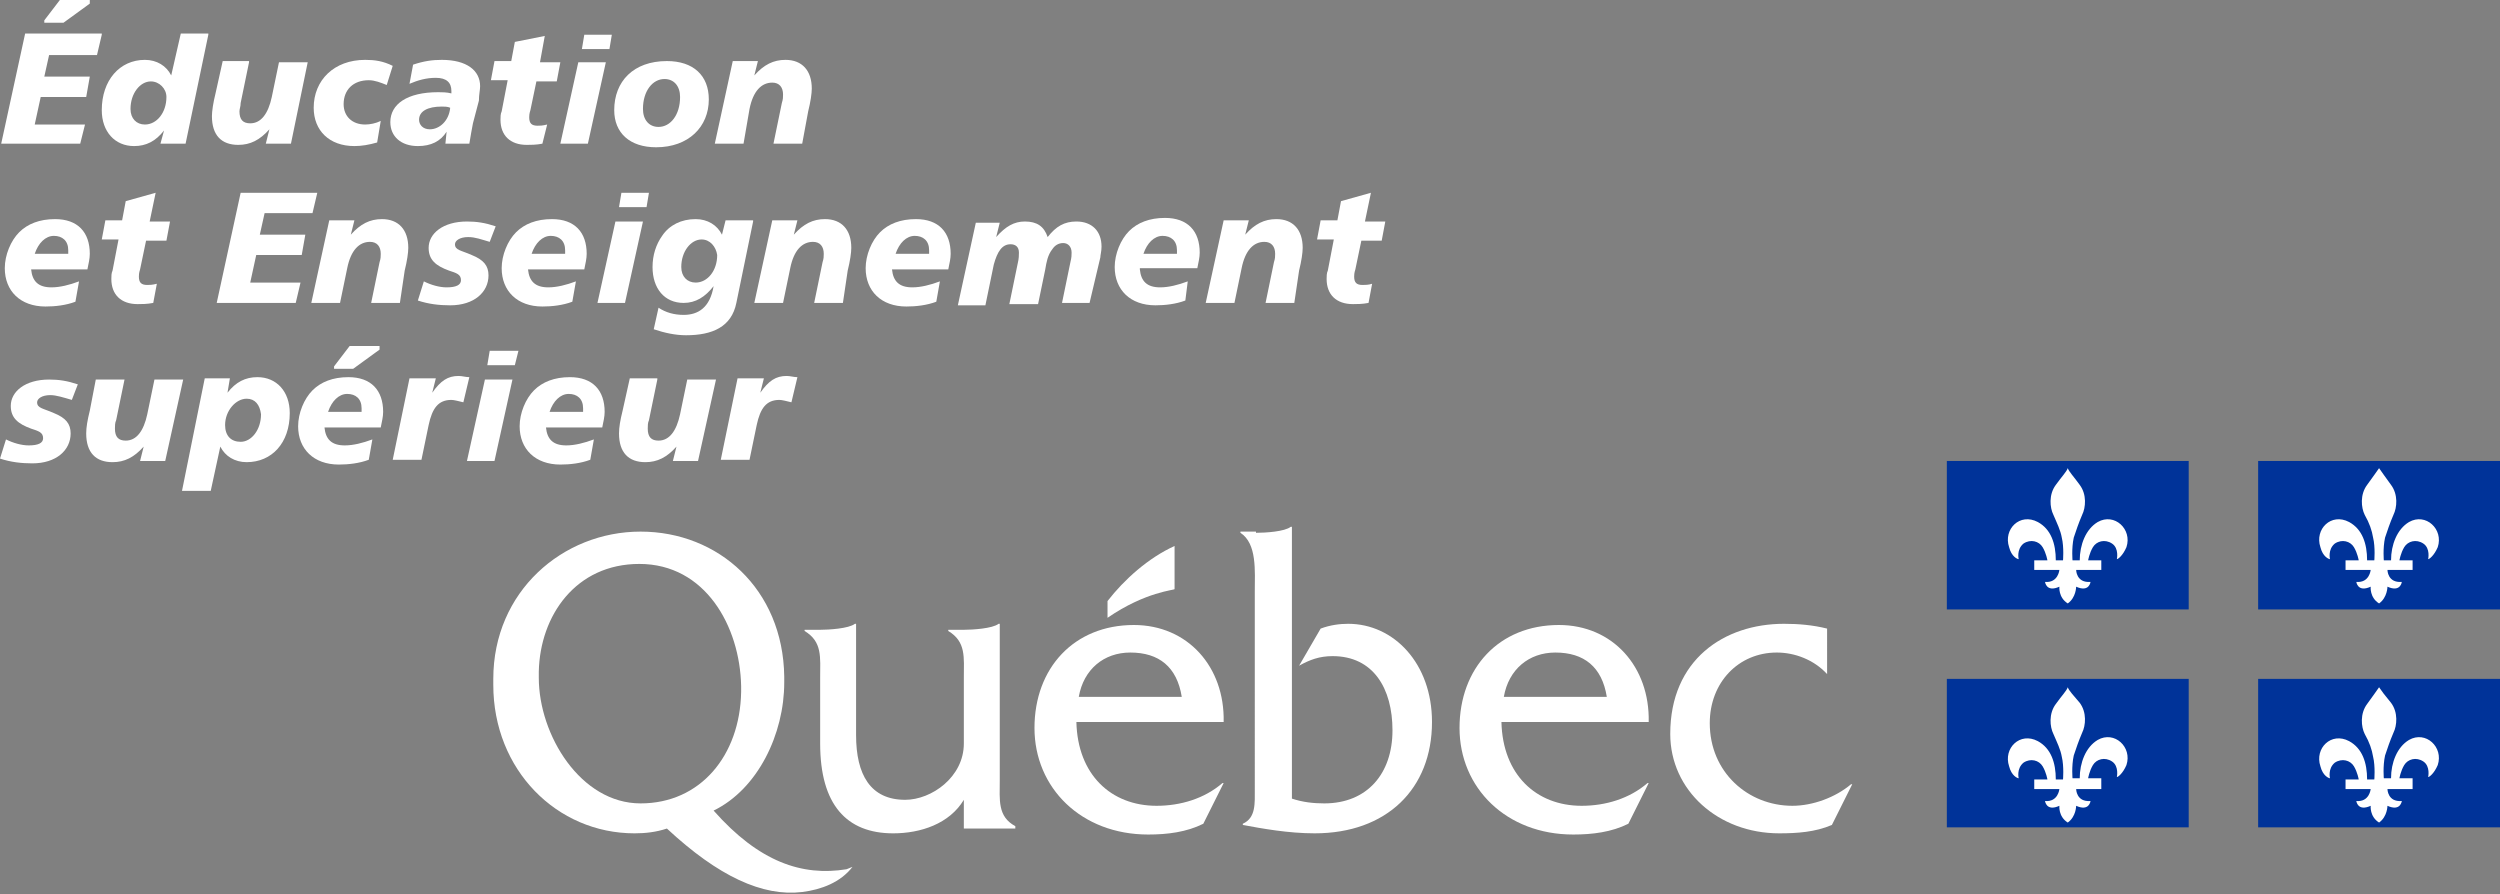 <?xml version="1.0" encoding="utf-8"?>
<!-- Generator: Adobe Illustrator 21.1.0, SVG Export Plug-In . SVG Version: 6.00 Build 0)  -->
<svg version="1.1" id="_x3C_Calque_x3E_" xmlns="http://www.w3.org/2000/svg" xmlns:xlink="http://www.w3.org/1999/xlink" x="0px"
	 y="0px" viewBox="0 0 208.8 74.7" style="enable-background:new 0 0 208.8 74.7;" xml:space="preserve">
<rect x="0" y="0" width="208.8" height="74.7" fill="#808080" stroke="none"/>
<style type="text/css">
	.st0{fill-rule:evenodd;clip-rule:evenodd;fill:none;}
	.st1{fill:#FFFFFF;}
	.st2{fill-rule:evenodd;clip-rule:evenodd;fill:#FFFFFF;}
	.st3{fill-rule:evenodd;clip-rule:evenodd;fill:#003399;}
</style>
<g>
	<g>
		<g>
			<rect x="-19.5" y="-16.9" class="st0" width="248.4" height="106.2"/>
		</g>
	</g>
	<g>
		<g>
			<g>
				<path class="st1" d="M83.5,65.2l0-13.1h-0.1c-0.5,0.4-2.2,0.5-2.9,0.5h-1.3v0.1c1.5,0.9,1.3,2.2,1.3,3.9l0,5.5
					c0,2.8-2.7,4.7-4.9,4.7c-2.9,0-4.1-2.1-4.1-5.4v-9.3h-0.1c-0.5,0.4-2.2,0.5-2.9,0.5h-1.3v0.1c1.5,0.9,1.3,2.2,1.3,3.9v5.5
					c0,5.1,2.2,7.5,6.1,7.5c2.3,0,4.7-0.8,5.9-2.8v2.4h4.3V69C83.3,68.2,83.5,66.8,83.5,65.2z"/>
				<path class="st1" d="M90.1,58.2c0.4-2.3,2.1-3.7,4.3-3.7c2.4,0,3.9,1.2,4.3,3.7H90.1z M102.2,60.3c0.1-4.6-3-8.1-7.5-8.1
					c-5,0-8.3,3.6-8.3,8.6c0,5,3.9,8.9,9.5,8.9c1.6,0,3.2-0.2,4.6-0.9l1.7-3.4h-0.1c-1.5,1.3-3.5,1.9-5.5,1.9c-3.8,0-6.6-2.6-6.7-7
					H102.2z"/>
				<path class="st1" d="M104.9,44.5c0.8,0,2.4-0.1,2.9-0.5h0.1v22.7c0.9,0.3,1.8,0.4,2.7,0.4c3.6,0,5.7-2.5,5.7-6.1
					c0-3.5-1.6-6.2-5-6.2c-1.1,0-1.9,0.3-2.8,0.8l1.8-3.1c0.8-0.3,1.6-0.4,2.3-0.4c3.8,0,7,3.3,7,8.2c0,5.6-3.8,9.3-9.8,9.3
					c-2.2,0-4.4-0.4-6-0.7v-0.1c1.1-0.5,1-1.7,1-2.9V49.4c0-1.7,0.2-4-1.2-4.9v-0.1H104.9z"/>
				<path class="st1" d="M125.6,58.2c0.4-2.3,2.1-3.7,4.3-3.7c2.4,0,3.9,1.2,4.3,3.7H125.6z M137.7,60.3c0.1-4.6-3-8.1-7.5-8.1
					c-5,0-8.3,3.6-8.3,8.6c0,5,3.9,8.9,9.5,8.9c1.6,0,3.2-0.2,4.6-0.9l1.7-3.4h-0.1c-1.5,1.3-3.5,1.9-5.5,1.9c-3.8,0-6.6-2.6-6.7-7
					H137.7z"/>
				<path class="st1" d="M152.6,56.3L152.6,56.3c-1.1-1.2-2.7-1.8-4.2-1.8c-3.2,0-5.6,2.5-5.6,5.9c0,4.1,3.2,6.9,6.9,6.9
					c1.7,0,3.6-0.7,4.9-1.8h0.1l-1.7,3.4c-1.4,0.6-2.9,0.7-4.4,0.7c-5.1,0-9.1-3.6-9.1-8.3c0-6.2,4.5-9.2,9.5-9.2
					c1.2,0,2.4,0.1,3.6,0.4V56.3z"/>
				<path class="st2" d="M98.1,49.2c0-1.7,0-3.6,0-3.6c-2.2,1-4.2,2.8-5.6,4.6v1.4C95.7,49.4,98.1,49.3,98.1,49.2z"/>
				<path class="st1" d="M53.5,67.1c-5,0-8.5-5.7-8.5-10.5c0,0,0-0.5,0-0.5c0.1-4.7,3.1-9,8.4-9c5.5,0,8.4,5.2,8.5,10.2
					c0,0,0,0.5,0,0.5C61.8,63.1,58.5,67.1,53.5,67.1z M70.7,72.6c-3.7,0.6-7.3-0.6-11.1-4.9c3.7-1.8,5.9-6.4,5.9-10.7
					c0,0,0-0.5,0-0.5c-0.1-7.3-5.5-12.1-12-12.1c-6.5,0-12.3,5-12.3,12.3c0,0,0,0.5,0,0.5c0,7.1,5.3,12.4,11.8,12.4
					c0.9,0,1.8-0.1,2.7-0.4c4.3,4,8,5.7,11.3,5.3c1.6-0.2,3.2-0.8,4.2-2.1L70.7,72.6z"/>
			</g>
		</g>
		<g>
			<g>
				<path class="st1" d="M8.5,2.9L8.1,4.6h-4L3.7,6.4h3.8L7.2,8.1H3.4l-0.5,2.3h4.2L6.7,12H0.1l2-9.2H8.5z M5,0h2.5v0.3L5.3,1.9H3.7
					V1.7L5,0z"/>
				<path class="st1" d="M17.4,2.9L15.5,12h-2.1l0.3-1.1c-0.7,0.9-1.5,1.3-2.5,1.3c-1.6,0-2.7-1.2-2.7-3c0-2.5,1.5-4.2,3.6-4.2
					c1,0,1.8,0.5,2.2,1.3l0.8-3.5H17.4z M12.6,6.8c-0.9,0-1.7,1-1.7,2.3c0,0.8,0.5,1.3,1.2,1.3c1,0,1.8-1,1.8-2.3
					C13.9,7.4,13.3,6.8,12.6,6.8z"/>
				<path class="st1" d="M20.8,5.2l-0.7,3.4C20.1,8.9,20,9.1,20,9.3c0,0.7,0.3,1,0.9,1c0.9,0,1.5-0.8,1.8-2.2l0.6-2.9h2.4L24.3,12
					h-2.1l0.3-1.2c-0.8,0.9-1.6,1.3-2.6,1.3c-1.4,0-2.2-0.8-2.2-2.4c0-0.4,0.1-1.1,0.3-1.9l0.6-2.7H20.8z"/>
				<path class="st1" d="M32.3,7.1c-0.5-0.2-1-0.4-1.5-0.4c-1.3,0-2.1,0.8-2.1,2c0,1,0.7,1.7,1.8,1.7c0.4,0,0.9-0.1,1.3-0.3
					l-0.3,1.8c-0.7,0.2-1.3,0.3-1.9,0.3c-2.1,0-3.4-1.3-3.4-3.2c0-2.3,1.7-4,4.3-4c0.8,0,1.5,0.1,2.3,0.5L32.3,7.1z"/>
				<path class="st1" d="M39.5,10.3c-0.1,0.5-0.2,1.1-0.3,1.7h-2l0.1-1c-0.5,0.8-1.3,1.2-2.4,1.2c-1.4,0-2.3-0.8-2.3-2
					c0-1.5,1.4-2.5,4-2.5c0.3,0,0.7,0,1.1,0.1c0-0.1,0-0.2,0-0.2c0-0.7-0.4-1.1-1.3-1.1c-0.8,0-1.5,0.2-2.2,0.5l0.3-1.6
					C35.4,5.1,36.1,5,36.9,5c2.1,0,3.2,0.9,3.2,2.2c0,0.3-0.1,0.7-0.1,1.2L39.5,10.3z M36.9,8.9C35.7,8.9,35,9.3,35,10
					c0,0.4,0.3,0.8,0.9,0.8c0.8,0,1.6-0.7,1.7-1.8C37.4,8.9,37.1,8.9,36.9,8.9z"/>
				<path class="st1" d="M45.1,5.2h1.7l-0.3,1.6h-1.7l-0.5,2.4c-0.1,0.3-0.1,0.5-0.1,0.6c0,0.5,0.2,0.7,0.7,0.7c0.2,0,0.4,0,0.8-0.1
					L45.3,12c-0.5,0.1-1,0.1-1.3,0.1c-1.4,0-2.2-0.8-2.2-2.1c0-0.2,0-0.5,0.1-0.7l0.5-2.6H41l0.3-1.6h1.4l0.3-1.6L45.5,3L45.1,5.2z"
					/>
				<path class="st1" d="M50.6,5.2L49.1,12h-2.3l1.5-6.8H50.6z M51.1,2.9l-0.2,1.2h-2.3l0.2-1.2H51.1z"/>
				<path class="st1" d="M59.2,8.3c0,2.3-1.7,4-4.4,4c-2.2,0-3.5-1.2-3.5-3.1c0-2.4,1.6-4.1,4.4-4.1C57.9,5.1,59.2,6.3,59.2,8.3z
					 M55.5,6.6c-1,0-1.8,1-1.8,2.5c0,0.9,0.5,1.5,1.3,1.5c1,0,1.8-1,1.8-2.5C56.8,7.2,56.3,6.6,55.5,6.6z"/>
				<path class="st1" d="M67,12h-2.4l0.7-3.4c0.1-0.3,0.1-0.5,0.1-0.7c0-0.6-0.3-1-0.9-1c-0.9,0-1.6,0.7-1.9,2.2L62.1,12h-2.4
					l1.5-6.9h2.1l-0.3,1.2c0.8-0.9,1.6-1.3,2.6-1.3c1.4,0,2.2,0.9,2.2,2.4c0,0.4-0.1,1.1-0.3,1.9L67,12z"/>
				<path class="st1" d="M2.6,22.5c0.1,1,0.6,1.5,1.7,1.5c0.7,0,1.5-0.2,2.3-0.5l-0.3,1.7c-0.8,0.3-1.7,0.4-2.5,0.4
					c-2.1,0-3.4-1.3-3.4-3.2c0-1.1,0.5-2.3,1.2-3c0.7-0.7,1.7-1.1,3-1.1c1.9,0,2.9,1.1,2.9,2.9c0,0.4-0.1,0.8-0.2,1.3H2.6z
					 M5.7,20.9c0-0.8-0.5-1.2-1.2-1.2c-0.7,0-1.3,0.6-1.6,1.5h2.8C5.7,21.1,5.7,21,5.7,20.9z"/>
				<path class="st1" d="M12.5,18.5h1.7l-0.3,1.6h-1.7l-0.5,2.4c-0.1,0.3-0.1,0.5-0.1,0.6c0,0.5,0.2,0.7,0.7,0.7
					c0.2,0,0.4,0,0.8-0.1l-0.3,1.6c-0.5,0.1-1,0.1-1.3,0.1c-1.4,0-2.2-0.8-2.2-2.1c0-0.2,0-0.5,0.1-0.7l0.5-2.6H8.5l0.3-1.6h1.4
					l0.3-1.6l2.5-0.7L12.5,18.5z"/>
				<path class="st1" d="M26.5,16.1l-0.4,1.7h-4l-0.4,1.8h3.8l-0.3,1.7h-3.8l-0.5,2.3h4.2l-0.4,1.7h-6.6l2-9.2H26.5z"/>
				<path class="st1" d="M33.4,25.3H31l0.7-3.4c0.1-0.3,0.1-0.5,0.1-0.7c0-0.6-0.3-1-0.9-1c-0.9,0-1.6,0.7-1.9,2.2l-0.6,2.9h-2.4
					l1.5-6.9h2.1l-0.3,1.2c0.8-0.9,1.6-1.3,2.6-1.3c1.4,0,2.2,0.9,2.2,2.4c0,0.4-0.1,1.1-0.3,1.9L33.4,25.3z"/>
				<path class="st1" d="M40.9,20.2c-0.7-0.2-1.2-0.4-1.8-0.4c-0.7,0-1.1,0.3-1.1,0.6c0,0.5,0.5,0.5,1.4,0.9c1,0.4,1.4,0.9,1.4,1.7
					c0,1.4-1.2,2.5-3.2,2.5c-0.9,0-1.8-0.1-2.7-0.4l0.5-1.6c0.6,0.3,1.3,0.5,1.9,0.5c0.8,0,1.2-0.2,1.2-0.6c0-0.5-0.4-0.6-1-0.8
					c-1.1-0.4-1.7-0.9-1.7-1.9c0-1.2,1.2-2.2,3.2-2.2c0.8,0,1.5,0.1,2.4,0.4L40.9,20.2z"/>
				<path class="st1" d="M44.1,22.5c0.1,1,0.6,1.5,1.7,1.5c0.7,0,1.5-0.2,2.3-0.5l-0.3,1.7c-0.8,0.3-1.7,0.4-2.5,0.4
					c-2.1,0-3.4-1.3-3.4-3.2c0-1.1,0.5-2.3,1.2-3c0.7-0.7,1.7-1.1,3-1.1c1.9,0,2.9,1.1,2.9,2.9c0,0.4-0.1,0.8-0.2,1.3H44.1z
					 M47.2,20.9c0-0.8-0.5-1.2-1.2-1.2s-1.3,0.6-1.6,1.5h2.8C47.2,21.1,47.2,21,47.2,20.9z"/>
				<path class="st1" d="M53.7,18.5l-1.5,6.8h-2.3l1.5-6.8H53.7z M54.2,16.1L54,17.3h-2.3l0.2-1.2H54.2z"/>
				<path class="st1" d="M62.9,18.5l-1.4,6.8c-0.4,2-2,2.7-4.2,2.7c-0.9,0-1.8-0.2-2.7-0.5l0.4-1.8c0.6,0.4,1.3,0.6,2.1,0.6
					c1.2,0,2.2-0.6,2.5-2.4c-0.7,0.9-1.5,1.4-2.5,1.4c-1.6,0-2.6-1.2-2.6-3c0-1,0.3-1.9,0.8-2.6c0.6-0.9,1.6-1.4,2.8-1.4
					c1,0,1.8,0.5,2.2,1.3l0.3-1.2H62.9z M58.6,20c-0.9,0-1.7,1-1.7,2.3c0,0.8,0.5,1.3,1.2,1.3c1,0,1.8-1,1.8-2.3
					C59.8,20.6,59.3,20,58.6,20z"/>
				<path class="st1" d="M70.4,25.3H68l0.7-3.4c0.1-0.3,0.1-0.5,0.1-0.7c0-0.6-0.3-1-0.9-1c-0.9,0-1.6,0.7-1.9,2.2l-0.6,2.9h-2.4
					l1.5-6.9h2.1l-0.3,1.2c0.8-0.9,1.6-1.3,2.6-1.3c1.4,0,2.2,0.9,2.2,2.4c0,0.4-0.1,1.1-0.3,1.9L70.4,25.3z"/>
				<path class="st1" d="M74.5,22.5c0.1,1,0.6,1.5,1.7,1.5c0.7,0,1.5-0.2,2.3-0.5l-0.3,1.7c-0.8,0.3-1.7,0.4-2.5,0.4
					c-2.1,0-3.4-1.3-3.4-3.2c0-1.1,0.5-2.3,1.2-3c0.7-0.7,1.7-1.1,3-1.1c1.9,0,2.9,1.1,2.9,2.9c0,0.4-0.1,0.8-0.2,1.3H74.5z
					 M77.6,20.9c0-0.8-0.5-1.2-1.2-1.2c-0.7,0-1.3,0.6-1.6,1.5h2.8C77.6,21.1,77.6,21,77.6,20.9z"/>
				<path class="st1" d="M91,25.3h-2.3l0.7-3.4c0.1-0.4,0.1-0.6,0.1-0.8c0-0.5-0.3-0.8-0.7-0.8c-0.4,0-0.7,0.2-0.9,0.5
					c-0.4,0.5-0.5,1.1-0.6,1.7l-0.6,2.9h-2.4l0.7-3.4c0.1-0.4,0.1-0.7,0.1-0.9c0-0.5-0.3-0.7-0.7-0.7c-0.7,0-1.1,0.6-1.4,1.7
					l-0.7,3.4H80l1.5-6.9h2l-0.3,1.2c0.8-0.9,1.5-1.3,2.4-1.3c1,0,1.6,0.4,1.9,1.3c0.7-0.9,1.4-1.3,2.4-1.3c1.3,0,2.1,0.8,2.1,2.1
					c0,0.4-0.1,0.7-0.1,0.9L91,25.3z"/>
				<path class="st1" d="M95.2,22.5c0.1,1,0.6,1.5,1.7,1.5c0.7,0,1.5-0.2,2.3-0.5L99,25.1c-0.8,0.3-1.7,0.4-2.5,0.4
					c-2.1,0-3.4-1.3-3.4-3.2c0-1.1,0.5-2.3,1.2-3c0.7-0.7,1.7-1.1,3-1.1c1.9,0,2.9,1.1,2.9,2.9c0,0.4-0.1,0.8-0.2,1.3H95.2z
					 M98.3,20.9c0-0.8-0.5-1.2-1.2-1.2c-0.7,0-1.3,0.6-1.6,1.5h2.8C98.3,21.1,98.3,21,98.3,20.9z"/>
				<path class="st1" d="M108.1,25.3h-2.4l0.7-3.4c0.1-0.3,0.1-0.5,0.1-0.7c0-0.6-0.3-1-0.9-1c-0.9,0-1.6,0.7-1.9,2.2l-0.6,2.9h-2.4
					l1.5-6.9h2.1l-0.3,1.2c0.8-0.9,1.6-1.3,2.6-1.3c1.4,0,2.2,0.9,2.2,2.4c0,0.4-0.1,1.1-0.3,1.9L108.1,25.3z"/>
				<path class="st1" d="M114,18.5h1.7l-0.3,1.6h-1.7l-0.5,2.4c-0.1,0.3-0.1,0.5-0.1,0.6c0,0.5,0.2,0.7,0.7,0.7c0.2,0,0.5,0,0.8-0.1
					l-0.3,1.6c-0.5,0.1-1,0.1-1.3,0.1c-1.4,0-2.2-0.8-2.2-2.1c0-0.2,0-0.5,0.1-0.7l0.5-2.6H110l0.3-1.6h1.4l0.3-1.6l2.5-0.7
					L114,18.5z"/>
				<path class="st1" d="M6,33.4C5.3,33.2,4.7,33,4.2,33c-0.7,0-1.1,0.3-1.1,0.6c0,0.5,0.5,0.5,1.4,0.9c1,0.4,1.4,0.9,1.4,1.7
					c0,1.4-1.2,2.5-3.2,2.5c-0.9,0-1.8-0.1-2.7-0.4l0.5-1.6c0.6,0.3,1.3,0.5,1.9,0.5c0.8,0,1.2-0.2,1.2-0.6c0-0.5-0.4-0.6-1-0.8
					c-1.1-0.4-1.7-0.9-1.7-1.9c0-1.2,1.2-2.2,3.2-2.2c0.8,0,1.5,0.1,2.4,0.4L6,33.4z"/>
				<path class="st1" d="M10.4,31.7l-0.7,3.4c-0.1,0.2-0.1,0.5-0.1,0.7c0,0.7,0.3,1,0.9,1c0.9,0,1.5-0.8,1.8-2.2l0.6-2.9h2.4
					l-1.5,6.8h-2.1l0.3-1.2c-0.8,0.9-1.6,1.3-2.6,1.3c-1.4,0-2.2-0.8-2.2-2.4c0-0.5,0.1-1.1,0.3-1.9L8,31.7H10.4z"/>
				<path class="st1" d="M17.6,41h-2.4l1.9-9.4h2.1L19,32.8c0.7-0.9,1.5-1.3,2.5-1.3c1.6,0,2.7,1.2,2.7,3c0,2.5-1.5,4.1-3.6,4.1
					c-1,0-1.8-0.5-2.2-1.3L17.6,41z M20.6,33.3c-0.9,0-1.8,1-1.8,2.2c0,0.9,0.5,1.4,1.3,1.4c0.9,0,1.7-1,1.7-2.3
					C21.7,33.8,21.3,33.3,20.6,33.3z"/>
				<path class="st1" d="M27.1,35.7c0.1,1,0.6,1.5,1.7,1.5c0.7,0,1.5-0.2,2.3-0.5l-0.3,1.7c-0.8,0.3-1.7,0.4-2.5,0.4
					c-2.1,0-3.4-1.3-3.4-3.2c0-1.1,0.5-2.3,1.2-3c0.7-0.7,1.7-1.1,3-1.1c1.9,0,2.9,1.1,2.9,2.9c0,0.4-0.1,0.8-0.2,1.3H27.1z
					 M30.2,34.1c0-0.8-0.5-1.2-1.2-1.2c-0.7,0-1.3,0.6-1.6,1.5h2.8C30.2,34.3,30.2,34.2,30.2,34.1z M29.2,28.9h2.5v0.3l-2.2,1.6
					h-1.6v-0.2L29.2,28.9z"/>
				<path class="st1" d="M38.7,33.6c-0.4-0.1-0.8-0.2-1-0.2c-1.1,0-1.6,0.7-1.9,2.1l-0.6,2.9h-2.4l1.4-6.8h2.2l-0.3,1.2
					c0.7-1,1.3-1.4,2.2-1.4c0.3,0,0.6,0.1,0.9,0.1L38.7,33.6z"/>
				<path class="st1" d="M42.8,31.7l-1.5,6.8H39l1.5-6.8H42.8z M43.3,29.3L43,30.5h-2.3l0.2-1.2H43.3z"/>
				<path class="st1" d="M45.6,35.7c0.1,1,0.6,1.5,1.7,1.5c0.7,0,1.5-0.2,2.3-0.5l-0.3,1.7c-0.8,0.3-1.7,0.4-2.5,0.4
					c-2.1,0-3.4-1.3-3.4-3.2c0-1.1,0.5-2.3,1.2-3c0.7-0.7,1.7-1.1,3-1.1c1.9,0,2.9,1.1,2.9,2.9c0,0.4-0.1,0.8-0.2,1.3H45.6z
					 M48.7,34.1c0-0.8-0.5-1.2-1.2-1.2c-0.7,0-1.3,0.6-1.6,1.5h2.8C48.7,34.3,48.7,34.2,48.7,34.1z"/>
				<path class="st1" d="M54.9,31.7l-0.7,3.4c-0.1,0.2-0.1,0.5-0.1,0.7c0,0.7,0.3,1,0.9,1c0.9,0,1.5-0.8,1.8-2.2l0.6-2.9h2.4
					l-1.5,6.8h-2.1l0.3-1.2c-0.8,0.9-1.6,1.3-2.6,1.3c-1.4,0-2.2-0.8-2.2-2.4c0-0.5,0.1-1.1,0.3-1.9l0.6-2.7H54.9z"/>
				<path class="st1" d="M66.1,33.6c-0.4-0.1-0.8-0.2-1-0.2c-1.1,0-1.6,0.7-1.9,2.1l-0.6,2.9h-2.4l1.4-6.8h2.2l-0.3,1.2
					c0.7-1,1.3-1.4,2.2-1.4c0.3,0,0.6,0.1,0.9,0.1L66.1,33.6z"/>
			</g>
		</g>
		<g>
			<g>
				<g>
					<rect x="162.6" y="38.5" class="st3" width="20.2" height="12.4"/>
				</g>
			</g>
			<path class="st2" d="M172.7,39.1c-0.1,0.3-0.5,0.7-1,1.4c-0.6,0.8-0.5,1.9-0.2,2.5c0.3,0.7,0.6,1.3,0.7,1.9
				c0.2,0.8,0.1,2,0.1,1.9h-0.6c0-1.4-0.4-2.6-1.5-3.2c-1.5-0.8-2.9,0.6-2.4,2.1c0.2,0.8,0.7,1,0.8,1c0,0-0.2-0.8,0.4-1.3
				c0.6-0.4,1.3-0.2,1.6,0.3c0.3,0.5,0.4,1.1,0.4,1.1h-1.1v0.8l2.1,0c0,0-0.1,1.1-1.2,1c0,0,0.1,0.9,1.2,0.4c0,0-0.1,0.9,0.7,1.4
				l0,0l0,0c0.7-0.5,0.7-1.4,0.7-1.4c1.1,0.5,1.2-0.4,1.2-0.4c-1.2,0.1-1.2-1-1.2-1l2.1,0v-0.8h-1.1c0,0,0.1-0.6,0.4-1.1
				c0.3-0.5,1-0.7,1.6-0.3c0.6,0.4,0.4,1.3,0.4,1.3c0.1,0,0.5-0.3,0.8-1c0.5-1.5-1-2.9-2.4-2.1c-1,0.6-1.5,1.9-1.5,3.2h-0.6
				c0,0.1-0.1-1,0.1-1.9c0.2-0.6,0.4-1.2,0.7-1.9c0.3-0.6,0.4-1.7-0.2-2.5C173.2,39.8,172.8,39.4,172.7,39.1z"/>
			<g>
				<g>
					<rect x="188.6" y="38.5" class="st3" width="20.2" height="12.4"/>
				</g>
			</g>
			<path class="st2" d="M198.7,39.1c-0.2,0.3-0.5,0.7-1,1.4c-0.6,0.8-0.5,1.9-0.2,2.5c0.4,0.7,0.6,1.3,0.7,1.9
				c0.2,0.8,0.1,2,0.1,1.9h-0.6c0-1.4-0.4-2.6-1.5-3.2c-1.5-0.8-2.9,0.6-2.4,2.1c0.2,0.8,0.7,1,0.8,1c0,0-0.2-0.8,0.4-1.3
				c0.6-0.4,1.3-0.2,1.6,0.3c0.3,0.5,0.4,1.1,0.4,1.1h-1.1v0.8l2.1,0c0,0-0.1,1.1-1.2,1c0,0,0.1,0.9,1.2,0.4c0,0-0.1,0.9,0.7,1.4
				l0,0l0,0c0.7-0.5,0.7-1.4,0.7-1.4c1.1,0.5,1.2-0.4,1.2-0.4c-1.2,0.1-1.2-1-1.2-1l2.1,0v-0.8h-1.1c0,0,0.1-0.6,0.4-1.1
				c0.3-0.5,1-0.7,1.6-0.3c0.6,0.4,0.4,1.3,0.4,1.3c0.1,0,0.5-0.3,0.8-1c0.5-1.5-1-2.9-2.4-2.1c-1,0.6-1.5,1.9-1.5,3.2h-0.6
				c0,0.1-0.1-1,0.1-1.9c0.2-0.6,0.4-1.2,0.7-1.9c0.3-0.6,0.4-1.7-0.2-2.5C199.2,39.8,198.9,39.4,198.7,39.1z"/>
		</g>
		<g>
			<g>
				<g>
					<rect x="162.6" y="56.7" class="st3" width="20.2" height="12.4"/>
				</g>
			</g>
			<path class="st2" d="M172.7,57.4c-0.1,0.3-0.5,0.7-1,1.4c-0.6,0.8-0.5,1.9-0.2,2.5c0.3,0.7,0.6,1.3,0.7,1.9
				c0.2,0.8,0.1,2,0.1,1.9h-0.6c0-1.4-0.4-2.6-1.5-3.2c-1.5-0.8-2.9,0.6-2.4,2.1c0.2,0.8,0.7,1,0.8,1c0,0-0.2-0.8,0.4-1.3
				c0.6-0.4,1.3-0.2,1.6,0.3c0.3,0.5,0.4,1.1,0.4,1.1h-1.1v0.8l2.1,0c0,0-0.1,1.1-1.2,1c0,0,0.1,0.9,1.2,0.4c0,0-0.1,0.9,0.7,1.4
				l0,0l0,0c0.7-0.5,0.7-1.4,0.7-1.4c1.1,0.5,1.2-0.4,1.2-0.4c-1.2,0.1-1.2-1-1.2-1l2.1,0V65h-1.1c0,0,0.1-0.6,0.4-1.1
				c0.3-0.5,1-0.7,1.6-0.3c0.6,0.4,0.4,1.3,0.4,1.3c0.1,0,0.5-0.3,0.8-1c0.5-1.5-1-2.9-2.4-2.1c-1,0.6-1.5,1.9-1.5,3.2h-0.6
				c0,0.1-0.1-1,0.1-1.9c0.2-0.6,0.4-1.2,0.7-1.9c0.3-0.6,0.4-1.7-0.2-2.5C173.2,58.1,172.8,57.7,172.7,57.4z"/>
			<g>
				<g>
					<rect x="188.6" y="56.7" class="st3" width="20.2" height="12.4"/>
				</g>
			</g>
			<path class="st2" d="M198.7,57.4c-0.2,0.3-0.5,0.7-1,1.4c-0.6,0.8-0.5,1.9-0.2,2.5c0.4,0.7,0.6,1.3,0.7,1.9
				c0.2,0.8,0.1,2,0.1,1.9h-0.6c0-1.4-0.4-2.6-1.5-3.2c-1.5-0.8-2.9,0.6-2.4,2.1c0.2,0.8,0.7,1,0.8,1c0,0-0.2-0.8,0.4-1.3
				c0.6-0.4,1.3-0.2,1.6,0.3c0.3,0.5,0.4,1.1,0.4,1.1h-1.1v0.8l2.1,0c0,0-0.1,1.1-1.2,1c0,0,0.1,0.9,1.2,0.4c0,0-0.1,0.9,0.7,1.4
				l0,0l0,0c0.7-0.5,0.7-1.4,0.7-1.4c1.1,0.5,1.2-0.4,1.2-0.4c-1.2,0.1-1.2-1-1.2-1l2.1,0V65h-1.1c0,0,0.1-0.6,0.4-1.1
				c0.3-0.5,1-0.7,1.6-0.3c0.6,0.4,0.4,1.3,0.4,1.3c0.1,0,0.5-0.3,0.8-1c0.5-1.5-1-2.9-2.4-2.1c-1,0.6-1.5,1.9-1.5,3.2h-0.6
				c0,0.1-0.1-1,0.1-1.9c0.2-0.6,0.4-1.2,0.7-1.9c0.3-0.6,0.4-1.7-0.2-2.5C199.2,58.1,198.9,57.7,198.7,57.4z"/>
		</g>
	</g>
</g>
</svg>

